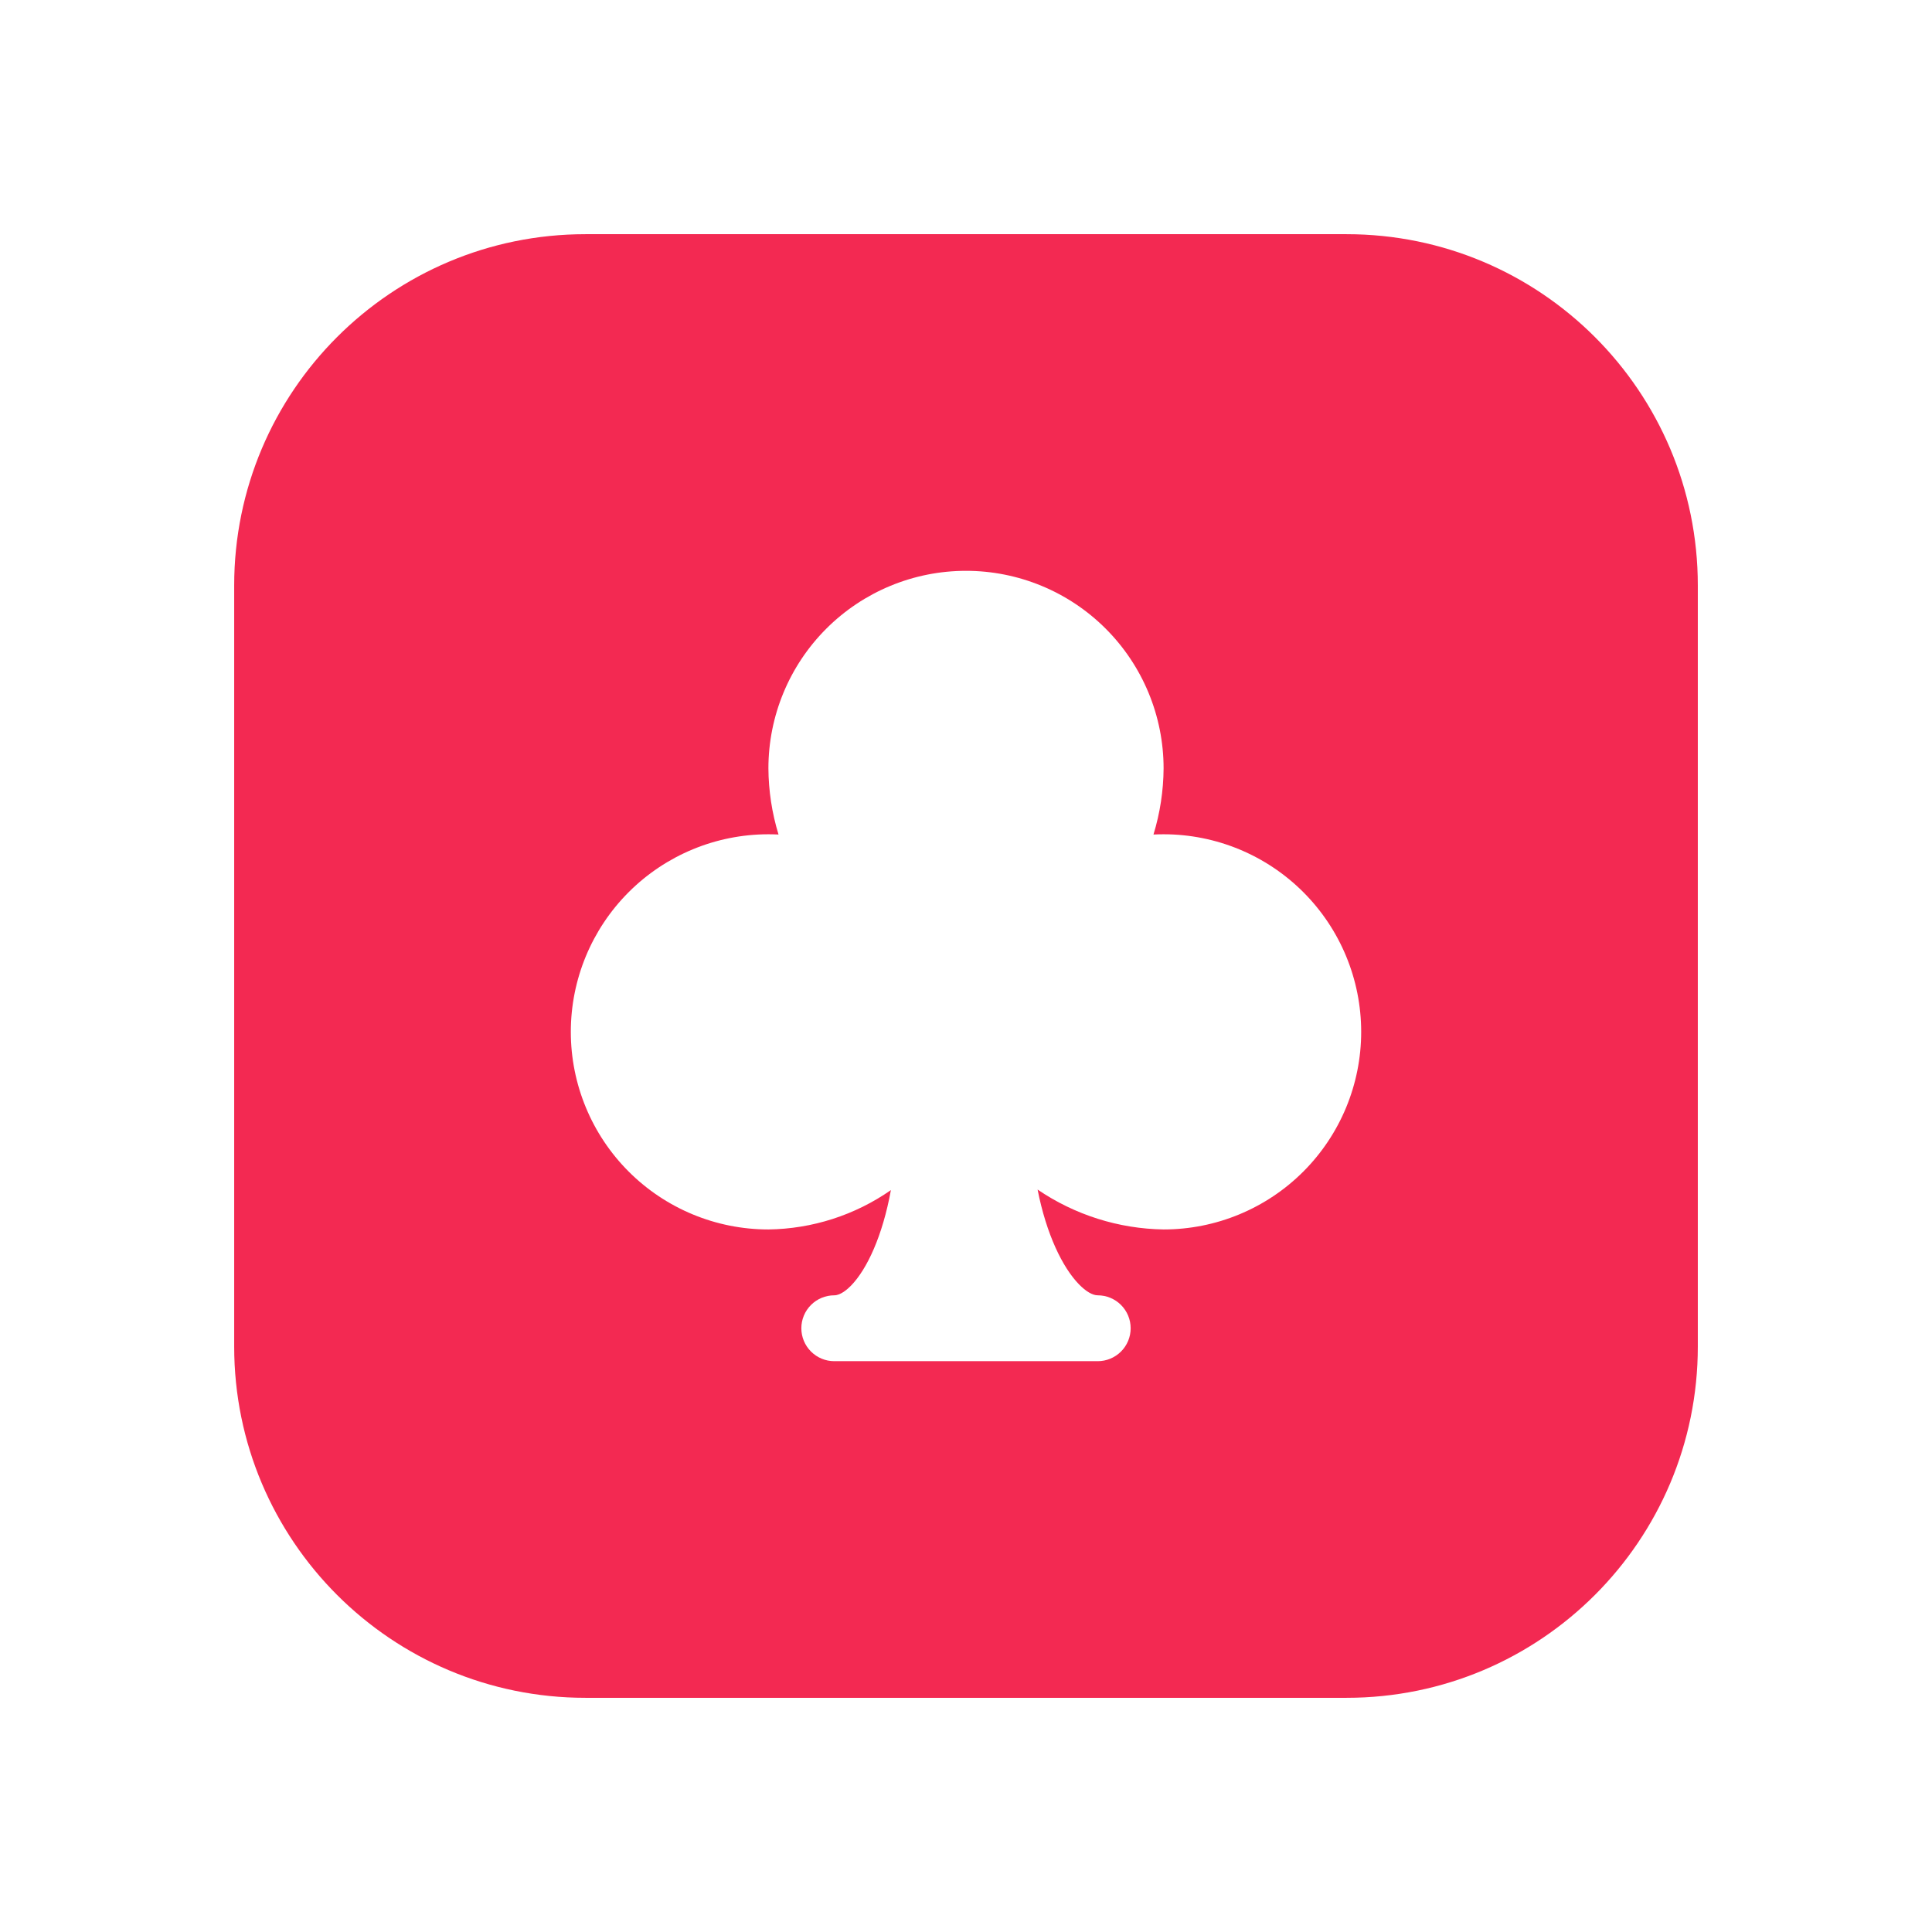 <svg width="132" height="132" viewBox="0 0 132 132" fill="none" xmlns="http://www.w3.org/2000/svg">
<g filter="url(#filter0_d_14934_205035)">
<path d="M16 40C16 26.745 26.745 16 40 16H92C105.255 16 116 26.745 116 40V92C116 105.255 105.255 116 92 116H40C26.745 116 16 105.255 16 92V40Z" fill="#F32952"/>
</g>
<path d="M79.5 57C79.271 57 79.04 57.006 78.809 57.017C79.257 55.553 79.49 54.031 79.5 52.5C79.5 48.92 78.078 45.486 75.546 42.954C73.014 40.422 69.58 39 66 39C62.42 39 58.986 40.422 56.454 42.954C53.922 45.486 52.5 48.92 52.5 52.5C52.51 54.031 52.743 55.553 53.191 57.017C52.96 57.006 52.73 57 52.5 57C48.92 57 45.486 58.422 42.954 60.954C40.422 63.486 39 66.92 39 70.5C39 74.08 40.422 77.514 42.954 80.046C45.486 82.578 48.92 84 52.5 84C55.496 83.961 58.411 83.025 60.869 81.311C60.299 84.444 59.234 86.72 58.146 87.836C57.904 88.084 57.433 88.5 57 88.5C56.403 88.5 55.831 88.737 55.409 89.159C54.987 89.581 54.75 90.153 54.75 90.75C54.75 91.347 54.987 91.919 55.409 92.341C55.831 92.763 56.403 93 57 93H75C75.597 93 76.169 92.763 76.591 92.341C77.013 91.919 77.25 91.347 77.25 90.75C77.25 90.153 77.013 89.581 76.591 89.159C76.169 88.737 75.597 88.5 75 88.5C74.646 88.5 74.192 88.234 73.721 87.751C72.596 86.598 71.493 84.332 70.891 81.274C73.432 83.005 76.425 83.953 79.5 84C83.08 84 86.514 82.578 89.046 80.046C91.578 77.514 93 74.08 93 70.5C93 66.92 91.578 63.486 89.046 60.954C86.514 58.422 83.08 57 79.5 57Z" fill="white"/>
<defs>
<filter id="filter0_d_14934_205035" x="0" y="0" width="132" height="132" filterUnits="userSpaceOnUse" color-interpolation-filters="sRGB">
<feFlood flood-opacity="0" result="BackgroundImageFix"/>
<feColorMatrix in="SourceAlpha" type="matrix" values="0 0 0 0 0 0 0 0 0 0 0 0 0 0 0 0 0 0 127 0" result="hardAlpha"/>
<feOffset/>
<feGaussianBlur stdDeviation="8"/>
<feColorMatrix type="matrix" values="0 0 0 0 0.953 0 0 0 0 0.161 0 0 0 0 0.322 0 0 0 0.4 0"/>
<feBlend mode="normal" in2="BackgroundImageFix" result="effect1_dropShadow_14934_205035"/>
<feBlend mode="normal" in="SourceGraphic" in2="effect1_dropShadow_14934_205035" result="shape"/>
</filter>
</defs>
</svg>
